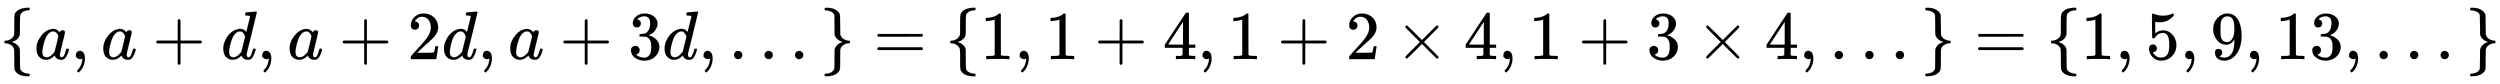 <svg xmlns:xlink="http://www.w3.org/1999/xlink" width="84.774ex" height="2.843ex" style="vertical-align: -0.838ex;" viewBox="0 -863.1 36499.7 1223.9" role="img" focusable="false" xmlns="http://www.w3.org/2000/svg" aria-labelledby="MathJax-SVG-1-Title"><title id="MathJax-SVG-1-Title">StartSet a comma a plus d comma a plus 2 d comma a plus 3 d comma period period period EndSet equals StartSet 1 comma 1 plus 4 comma 1 plus 2 times 4 comma 1 plus 3 times 4 comma period period period EndSet equals StartSet 1 comma 5 comma 9 comma 13 comma period period period EndSet</title><defs aria-hidden="true"><path stroke-width="1" id="E1-MJMAIN-7B" d="M434 -231Q434 -244 428 -250H410Q281 -250 230 -184Q225 -177 222 -172T217 -161T213 -148T211 -133T210 -111T209 -84T209 -47T209 0Q209 21 209 53Q208 142 204 153Q203 154 203 155Q189 191 153 211T82 231Q71 231 68 234T65 250T68 266T82 269Q116 269 152 289T203 345Q208 356 208 377T209 529V579Q209 634 215 656T244 698Q270 724 324 740Q361 748 377 749Q379 749 390 749T408 750H428Q434 744 434 732Q434 719 431 716Q429 713 415 713Q362 710 332 689T296 647Q291 634 291 499V417Q291 370 288 353T271 314Q240 271 184 255L170 250L184 245Q202 239 220 230T262 196T290 137Q291 131 291 1Q291 -134 296 -147Q306 -174 339 -192T415 -213Q429 -213 431 -216Q434 -219 434 -231Z"></path><path stroke-width="1" id="E1-MJMATHI-61" d="M33 157Q33 258 109 349T280 441Q331 441 370 392Q386 422 416 422Q429 422 439 414T449 394Q449 381 412 234T374 68Q374 43 381 35T402 26Q411 27 422 35Q443 55 463 131Q469 151 473 152Q475 153 483 153H487Q506 153 506 144Q506 138 501 117T481 63T449 13Q436 0 417 -8Q409 -10 393 -10Q359 -10 336 5T306 36L300 51Q299 52 296 50Q294 48 292 46Q233 -10 172 -10Q117 -10 75 30T33 157ZM351 328Q351 334 346 350T323 385T277 405Q242 405 210 374T160 293Q131 214 119 129Q119 126 119 118T118 106Q118 61 136 44T179 26Q217 26 254 59T298 110Q300 114 325 217T351 328Z"></path><path stroke-width="1" id="E1-MJMAIN-2C" d="M78 35T78 60T94 103T137 121Q165 121 187 96T210 8Q210 -27 201 -60T180 -117T154 -158T130 -185T117 -194Q113 -194 104 -185T95 -172Q95 -168 106 -156T131 -126T157 -76T173 -3V9L172 8Q170 7 167 6T161 3T152 1T140 0Q113 0 96 17Z"></path><path stroke-width="1" id="E1-MJMAIN-2B" d="M56 237T56 250T70 270H369V420L370 570Q380 583 389 583Q402 583 409 568V270H707Q722 262 722 250T707 230H409V-68Q401 -82 391 -82H389H387Q375 -82 369 -68V230H70Q56 237 56 250Z"></path><path stroke-width="1" id="E1-MJMATHI-64" d="M366 683Q367 683 438 688T511 694Q523 694 523 686Q523 679 450 384T375 83T374 68Q374 26 402 26Q411 27 422 35Q443 55 463 131Q469 151 473 152Q475 153 483 153H487H491Q506 153 506 145Q506 140 503 129Q490 79 473 48T445 8T417 -8Q409 -10 393 -10Q359 -10 336 5T306 36L300 51Q299 52 296 50Q294 48 292 46Q233 -10 172 -10Q117 -10 75 30T33 157Q33 205 53 255T101 341Q148 398 195 420T280 442Q336 442 364 400Q369 394 369 396Q370 400 396 505T424 616Q424 629 417 632T378 637H357Q351 643 351 645T353 664Q358 683 366 683ZM352 326Q329 405 277 405Q242 405 210 374T160 293Q131 214 119 129Q119 126 119 118T118 106Q118 61 136 44T179 26Q233 26 290 98L298 109L352 326Z"></path><path stroke-width="1" id="E1-MJMAIN-32" d="M109 429Q82 429 66 447T50 491Q50 562 103 614T235 666Q326 666 387 610T449 465Q449 422 429 383T381 315T301 241Q265 210 201 149L142 93L218 92Q375 92 385 97Q392 99 409 186V189H449V186Q448 183 436 95T421 3V0H50V19V31Q50 38 56 46T86 81Q115 113 136 137Q145 147 170 174T204 211T233 244T261 278T284 308T305 340T320 369T333 401T340 431T343 464Q343 527 309 573T212 619Q179 619 154 602T119 569T109 550Q109 549 114 549Q132 549 151 535T170 489Q170 464 154 447T109 429Z"></path><path stroke-width="1" id="E1-MJMAIN-33" d="M127 463Q100 463 85 480T69 524Q69 579 117 622T233 665Q268 665 277 664Q351 652 390 611T430 522Q430 470 396 421T302 350L299 348Q299 347 308 345T337 336T375 315Q457 262 457 175Q457 96 395 37T238 -22Q158 -22 100 21T42 130Q42 158 60 175T105 193Q133 193 151 175T169 130Q169 119 166 110T159 94T148 82T136 74T126 70T118 67L114 66Q165 21 238 21Q293 21 321 74Q338 107 338 175V195Q338 290 274 322Q259 328 213 329L171 330L168 332Q166 335 166 348Q166 366 174 366Q202 366 232 371Q266 376 294 413T322 525V533Q322 590 287 612Q265 626 240 626Q208 626 181 615T143 592T132 580H135Q138 579 143 578T153 573T165 566T175 555T183 540T186 520Q186 498 172 481T127 463Z"></path><path stroke-width="1" id="E1-MJMAIN-2E" d="M78 60Q78 84 95 102T138 120Q162 120 180 104T199 61Q199 36 182 18T139 0T96 17T78 60Z"></path><path stroke-width="1" id="E1-MJMAIN-7D" d="M65 731Q65 745 68 747T88 750Q171 750 216 725T279 670Q288 649 289 635T291 501Q292 362 293 357Q306 312 345 291T417 269Q428 269 431 266T434 250T431 234T417 231Q380 231 345 210T298 157Q293 143 292 121T291 -28V-79Q291 -134 285 -156T256 -198Q202 -250 89 -250Q71 -250 68 -247T65 -230Q65 -224 65 -223T66 -218T69 -214T77 -213Q91 -213 108 -210T146 -200T183 -177T207 -139Q208 -134 209 3L210 139Q223 196 280 230Q315 247 330 250Q305 257 280 270Q225 304 212 352L210 362L209 498Q208 635 207 640Q195 680 154 696T77 713Q68 713 67 716T65 731Z"></path><path stroke-width="1" id="E1-MJMAIN-3D" d="M56 347Q56 360 70 367H707Q722 359 722 347Q722 336 708 328L390 327H72Q56 332 56 347ZM56 153Q56 168 72 173H708Q722 163 722 153Q722 140 707 133H70Q56 140 56 153Z"></path><path stroke-width="1" id="E1-MJMAIN-31" d="M213 578L200 573Q186 568 160 563T102 556H83V602H102Q149 604 189 617T245 641T273 663Q275 666 285 666Q294 666 302 660V361L303 61Q310 54 315 52T339 48T401 46H427V0H416Q395 3 257 3Q121 3 100 0H88V46H114Q136 46 152 46T177 47T193 50T201 52T207 57T213 61V578Z"></path><path stroke-width="1" id="E1-MJMAIN-34" d="M462 0Q444 3 333 3Q217 3 199 0H190V46H221Q241 46 248 46T265 48T279 53T286 61Q287 63 287 115V165H28V211L179 442Q332 674 334 675Q336 677 355 677H373L379 671V211H471V165H379V114Q379 73 379 66T385 54Q393 47 442 46H471V0H462ZM293 211V545L74 212L183 211H293Z"></path><path stroke-width="1" id="E1-MJMAIN-D7" d="M630 29Q630 9 609 9Q604 9 587 25T493 118L389 222L284 117Q178 13 175 11Q171 9 168 9Q160 9 154 15T147 29Q147 36 161 51T255 146L359 250L255 354Q174 435 161 449T147 471Q147 480 153 485T168 490Q173 490 175 489Q178 487 284 383L389 278L493 382Q570 459 587 475T609 491Q630 491 630 471Q630 464 620 453T522 355L418 250L522 145Q606 61 618 48T630 29Z"></path><path stroke-width="1" id="E1-MJMAIN-35" d="M164 157Q164 133 148 117T109 101H102Q148 22 224 22Q294 22 326 82Q345 115 345 210Q345 313 318 349Q292 382 260 382H254Q176 382 136 314Q132 307 129 306T114 304Q97 304 95 310Q93 314 93 485V614Q93 664 98 664Q100 666 102 666Q103 666 123 658T178 642T253 634Q324 634 389 662Q397 666 402 666Q410 666 410 648V635Q328 538 205 538Q174 538 149 544L139 546V374Q158 388 169 396T205 412T256 420Q337 420 393 355T449 201Q449 109 385 44T229 -22Q148 -22 99 32T50 154Q50 178 61 192T84 210T107 214Q132 214 148 197T164 157Z"></path><path stroke-width="1" id="E1-MJMAIN-39" d="M352 287Q304 211 232 211Q154 211 104 270T44 396Q42 412 42 436V444Q42 537 111 606Q171 666 243 666Q245 666 249 666T257 665H261Q273 665 286 663T323 651T370 619T413 560Q456 472 456 334Q456 194 396 97Q361 41 312 10T208 -22Q147 -22 108 7T68 93T121 149Q143 149 158 135T173 96Q173 78 164 65T148 49T135 44L131 43Q131 41 138 37T164 27T206 22H212Q272 22 313 86Q352 142 352 280V287ZM244 248Q292 248 321 297T351 430Q351 508 343 542Q341 552 337 562T323 588T293 615T246 625Q208 625 181 598Q160 576 154 546T147 441Q147 358 152 329T172 282Q197 248 244 248Z"></path></defs><g stroke="currentColor" fill="currentColor" stroke-width="0" transform="matrix(1 0 0 -1 0 0)" aria-hidden="true"> <use xlink:href="#E1-MJMAIN-7B" x="0" y="0"></use> <use xlink:href="#E1-MJMATHI-61" x="500" y="0"></use> <use xlink:href="#E1-MJMAIN-2C" x="1030" y="0"></use> <use xlink:href="#E1-MJMATHI-61" x="1475" y="0"></use> <use xlink:href="#E1-MJMAIN-2B" x="2226" y="0"></use> <use xlink:href="#E1-MJMATHI-64" x="3227" y="0"></use> <use xlink:href="#E1-MJMAIN-2C" x="3751" y="0"></use> <use xlink:href="#E1-MJMATHI-61" x="4196" y="0"></use> <use xlink:href="#E1-MJMAIN-2B" x="4948" y="0"></use> <use xlink:href="#E1-MJMAIN-32" x="5948" y="0"></use> <use xlink:href="#E1-MJMATHI-64" x="6449" y="0"></use> <use xlink:href="#E1-MJMAIN-2C" x="6972" y="0"></use> <use xlink:href="#E1-MJMATHI-61" x="7417" y="0"></use> <use xlink:href="#E1-MJMAIN-2B" x="8169" y="0"></use> <use xlink:href="#E1-MJMAIN-33" x="9170" y="0"></use> <use xlink:href="#E1-MJMATHI-64" x="9670" y="0"></use> <use xlink:href="#E1-MJMAIN-2C" x="10194" y="0"></use> <use xlink:href="#E1-MJMAIN-2E" x="10639" y="0"></use> <use xlink:href="#E1-MJMAIN-2E" x="11084" y="0"></use> <use xlink:href="#E1-MJMAIN-2E" x="11529" y="0"></use> <use xlink:href="#E1-MJMAIN-7D" x="11975" y="0"></use> <use xlink:href="#E1-MJMAIN-3D" x="12753" y="0"></use> <use xlink:href="#E1-MJMAIN-7B" x="13809" y="0"></use> <use xlink:href="#E1-MJMAIN-31" x="14310" y="0"></use> <use xlink:href="#E1-MJMAIN-2C" x="14810" y="0"></use> <use xlink:href="#E1-MJMAIN-31" x="15255" y="0"></use> <use xlink:href="#E1-MJMAIN-2B" x="15978" y="0"></use> <use xlink:href="#E1-MJMAIN-34" x="16979" y="0"></use> <use xlink:href="#E1-MJMAIN-2C" x="17479" y="0"></use> <use xlink:href="#E1-MJMAIN-31" x="17924" y="0"></use> <use xlink:href="#E1-MJMAIN-2B" x="18647" y="0"></use> <use xlink:href="#E1-MJMAIN-32" x="19648" y="0"></use> <use xlink:href="#E1-MJMAIN-D7" x="20371" y="0"></use> <use xlink:href="#E1-MJMAIN-34" x="21371" y="0"></use> <use xlink:href="#E1-MJMAIN-2C" x="21872" y="0"></use> <use xlink:href="#E1-MJMAIN-31" x="22317" y="0"></use> <use xlink:href="#E1-MJMAIN-2B" x="23040" y="0"></use> <use xlink:href="#E1-MJMAIN-33" x="24040" y="0"></use> <use xlink:href="#E1-MJMAIN-D7" x="24763" y="0"></use> <use xlink:href="#E1-MJMAIN-34" x="25764" y="0"></use> <use xlink:href="#E1-MJMAIN-2C" x="26264" y="0"></use> <use xlink:href="#E1-MJMAIN-2E" x="26709" y="0"></use> <use xlink:href="#E1-MJMAIN-2E" x="27155" y="0"></use> <use xlink:href="#E1-MJMAIN-2E" x="27600" y="0"></use> <use xlink:href="#E1-MJMAIN-7D" x="28045" y="0"></use> <use xlink:href="#E1-MJMAIN-3D" x="28823" y="0"></use> <use xlink:href="#E1-MJMAIN-7B" x="29880" y="0"></use> <use xlink:href="#E1-MJMAIN-31" x="30380" y="0"></use> <use xlink:href="#E1-MJMAIN-2C" x="30881" y="0"></use> <use xlink:href="#E1-MJMAIN-35" x="31326" y="0"></use> <use xlink:href="#E1-MJMAIN-2C" x="31826" y="0"></use> <use xlink:href="#E1-MJMAIN-39" x="32271" y="0"></use> <use xlink:href="#E1-MJMAIN-2C" x="32772" y="0"></use><g transform="translate(33217,0)"> <use xlink:href="#E1-MJMAIN-31"></use> <use xlink:href="#E1-MJMAIN-33" x="500" y="0"></use></g> <use xlink:href="#E1-MJMAIN-2C" x="34218" y="0"></use> <use xlink:href="#E1-MJMAIN-2E" x="34663" y="0"></use> <use xlink:href="#E1-MJMAIN-2E" x="35108" y="0"></use> <use xlink:href="#E1-MJMAIN-2E" x="35554" y="0"></use> <use xlink:href="#E1-MJMAIN-7D" x="35999" y="0"></use></g></svg>